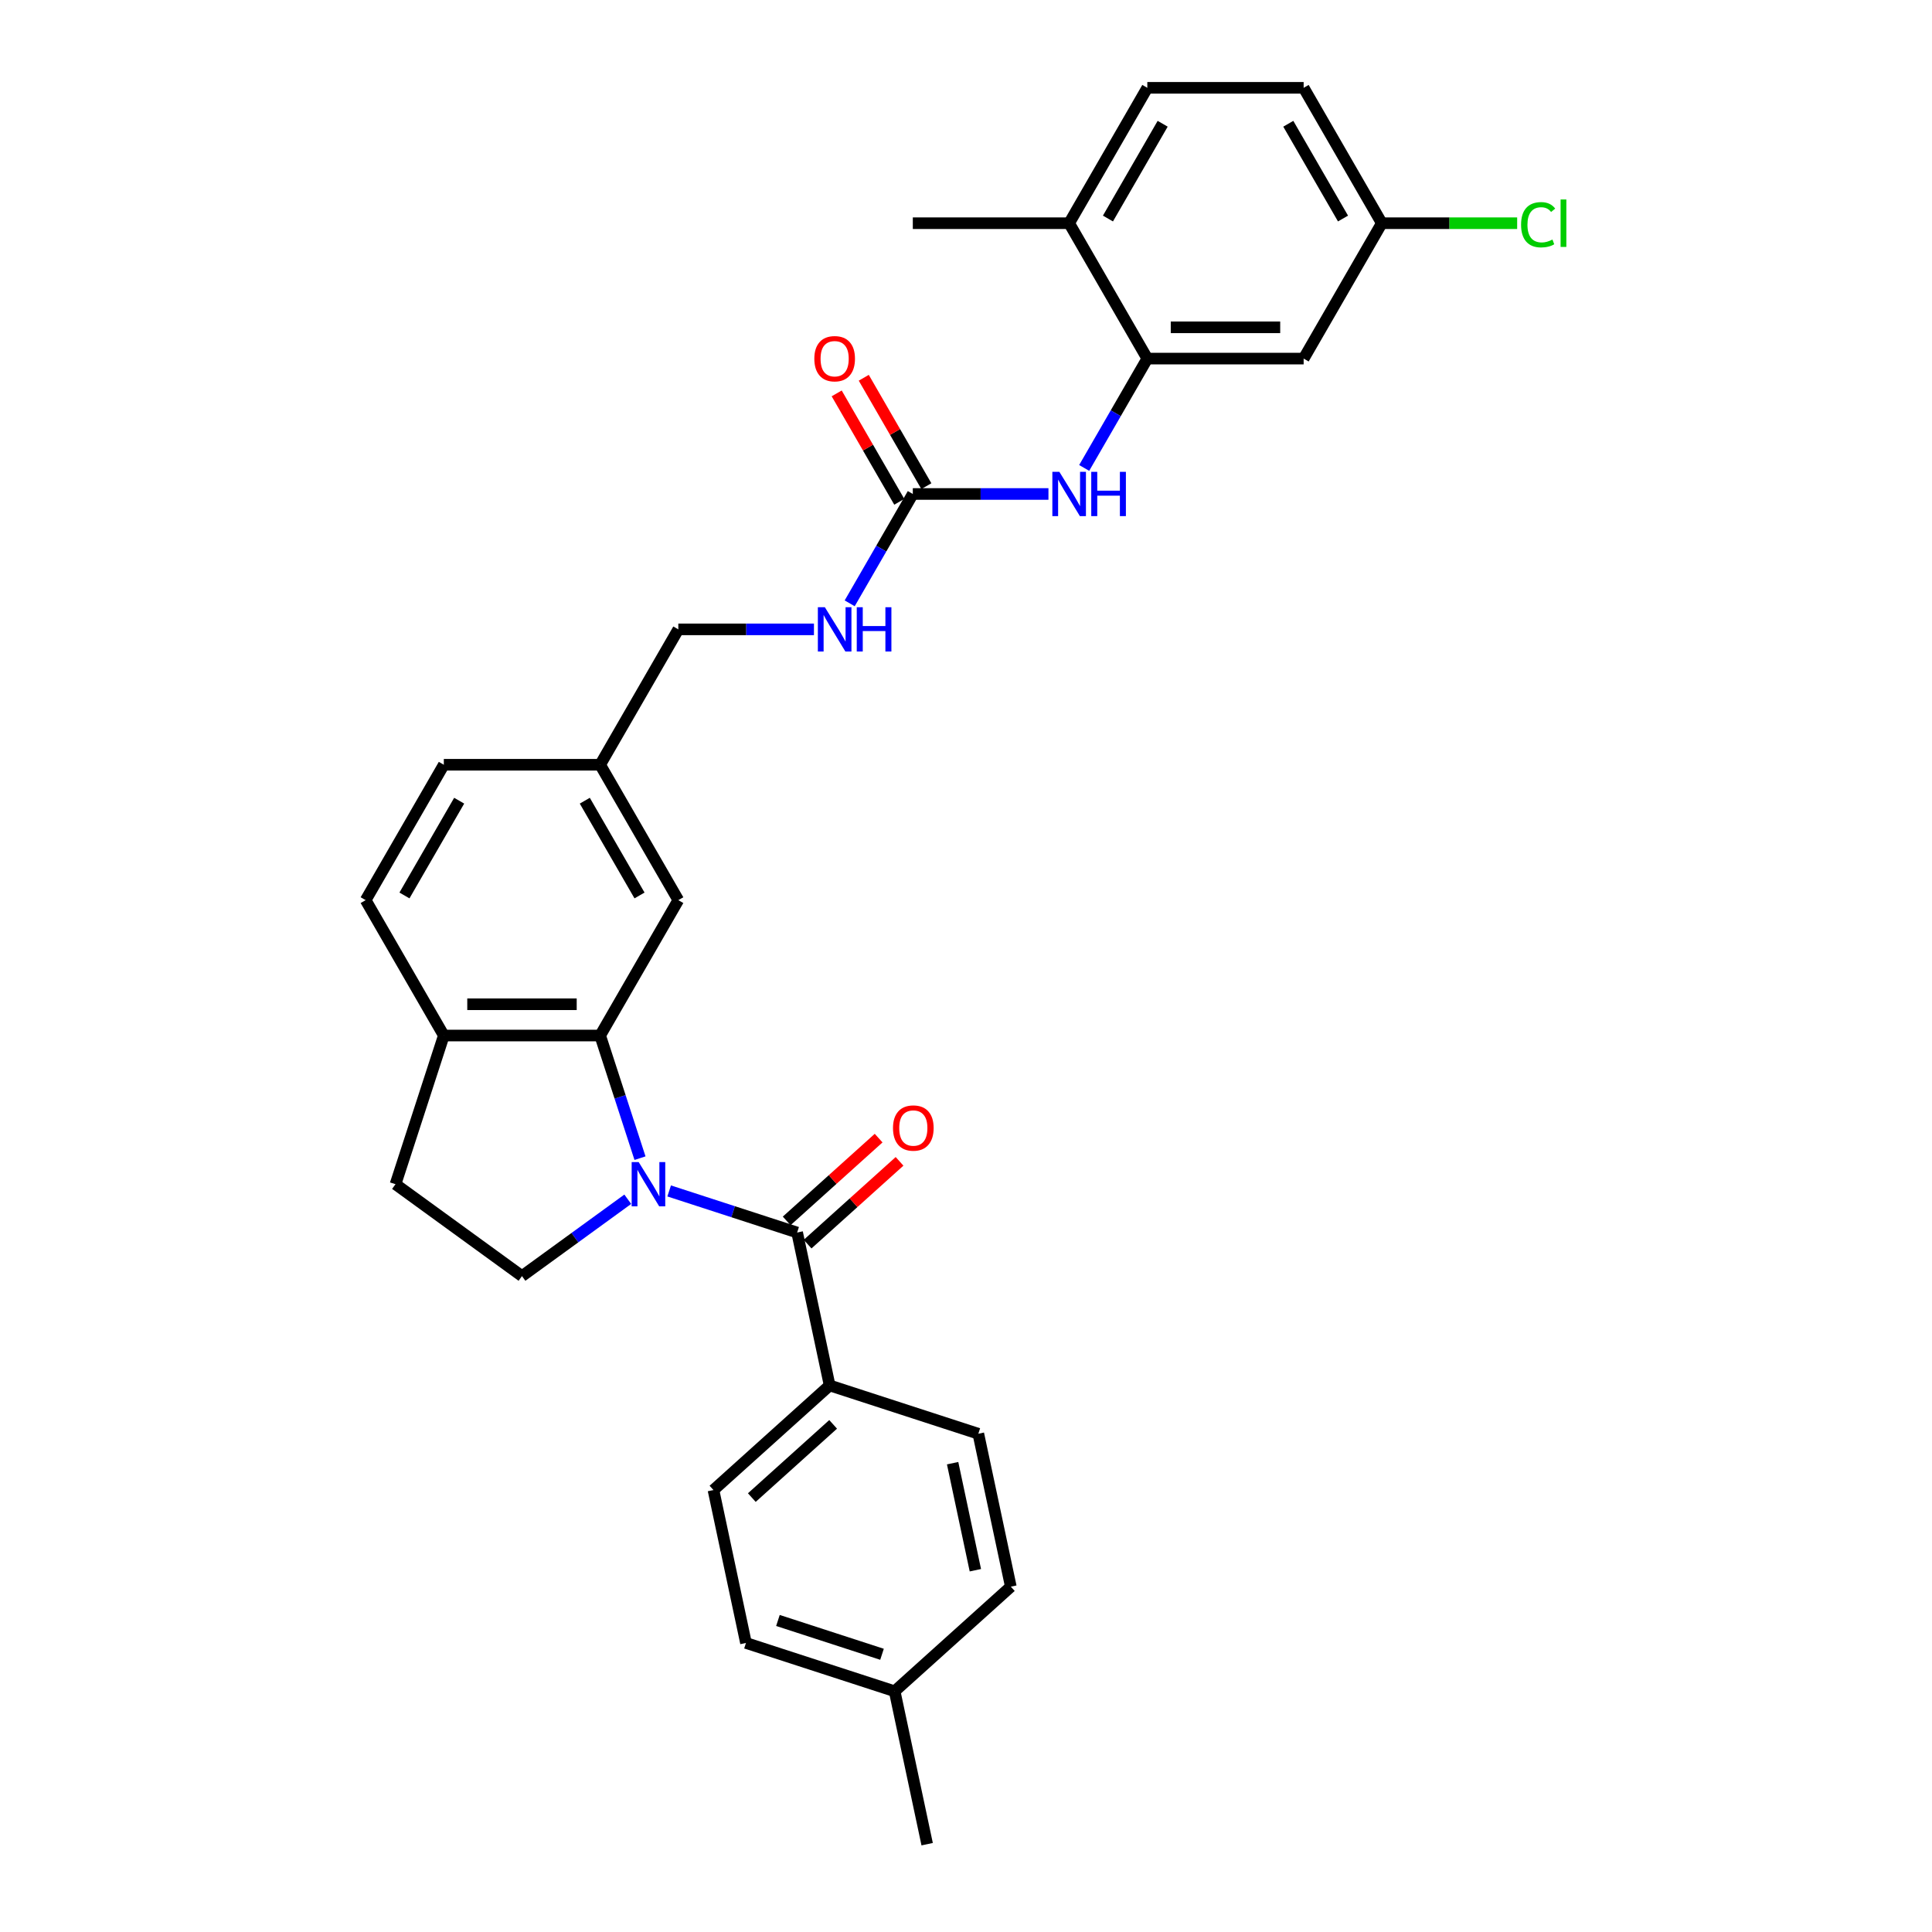 <?xml version='1.0' encoding='iso-8859-1'?>
<svg version='1.1' baseProfile='full'
              xmlns='http://www.w3.org/2000/svg'
                      xmlns:rdkit='http://www.rdkit.org/xml'
                      xmlns:xlink='http://www.w3.org/1999/xlink'
                  xml:space='preserve'
width='1000px' height='1000px' viewBox='0 0 1000 1000'>
<!-- END OF HEADER -->
<rect style='opacity:1.0;fill:#FFFFFF;stroke:none' width='1000' height='1000' x='0' y='0'> </rect>
<path class='bond-0' d='M 346.356,616.426 L 379.478,627.188' style='fill:none;fill-rule:evenodd;stroke:#0000FF;stroke-width:6px;stroke-linecap:butt;stroke-linejoin:miter;stroke-opacity:1' />
<path class='bond-0' d='M 379.478,627.188 L 412.599,637.95' style='fill:none;fill-rule:evenodd;stroke:#000000;stroke-width:6px;stroke-linecap:butt;stroke-linejoin:miter;stroke-opacity:1' />
<path class='bond-1' d='M 331.262,599.464 L 320.95,567.726' style='fill:none;fill-rule:evenodd;stroke:#0000FF;stroke-width:6px;stroke-linecap:butt;stroke-linejoin:miter;stroke-opacity:1' />
<path class='bond-1' d='M 320.95,567.726 L 310.638,535.988' style='fill:none;fill-rule:evenodd;stroke:#000000;stroke-width:6px;stroke-linecap:butt;stroke-linejoin:miter;stroke-opacity:1' />
<path class='bond-5' d='M 324.929,620.729 L 297.554,640.618' style='fill:none;fill-rule:evenodd;stroke:#0000FF;stroke-width:6px;stroke-linecap:butt;stroke-linejoin:miter;stroke-opacity:1' />
<path class='bond-5' d='M 297.554,640.618 L 270.179,660.507' style='fill:none;fill-rule:evenodd;stroke:#000000;stroke-width:6px;stroke-linecap:butt;stroke-linejoin:miter;stroke-opacity:1' />
<path class='bond-6' d='M 412.599,637.95 L 429.423,717.099' style='fill:none;fill-rule:evenodd;stroke:#000000;stroke-width:6px;stroke-linecap:butt;stroke-linejoin:miter;stroke-opacity:1' />
<path class='bond-11' d='M 418.014,643.963 L 441.809,622.538' style='fill:none;fill-rule:evenodd;stroke:#000000;stroke-width:6px;stroke-linecap:butt;stroke-linejoin:miter;stroke-opacity:1' />
<path class='bond-11' d='M 441.809,622.538 L 465.605,601.112' style='fill:none;fill-rule:evenodd;stroke:#FF0000;stroke-width:6px;stroke-linecap:butt;stroke-linejoin:miter;stroke-opacity:1' />
<path class='bond-11' d='M 407.185,631.937 L 430.98,610.511' style='fill:none;fill-rule:evenodd;stroke:#000000;stroke-width:6px;stroke-linecap:butt;stroke-linejoin:miter;stroke-opacity:1' />
<path class='bond-11' d='M 430.98,610.511 L 454.776,589.086' style='fill:none;fill-rule:evenodd;stroke:#FF0000;stroke-width:6px;stroke-linecap:butt;stroke-linejoin:miter;stroke-opacity:1' />
<path class='bond-8' d='M 310.638,535.988 L 229.721,535.988' style='fill:none;fill-rule:evenodd;stroke:#000000;stroke-width:6px;stroke-linecap:butt;stroke-linejoin:miter;stroke-opacity:1' />
<path class='bond-8' d='M 298.5,519.805 L 241.858,519.805' style='fill:none;fill-rule:evenodd;stroke:#000000;stroke-width:6px;stroke-linecap:butt;stroke-linejoin:miter;stroke-opacity:1' />
<path class='bond-9' d='M 310.638,535.988 L 351.096,465.912' style='fill:none;fill-rule:evenodd;stroke:#000000;stroke-width:6px;stroke-linecap:butt;stroke-linejoin:miter;stroke-opacity:1' />
<path class='bond-2' d='M 472.472,255.683 L 456.134,283.981' style='fill:none;fill-rule:evenodd;stroke:#000000;stroke-width:6px;stroke-linecap:butt;stroke-linejoin:miter;stroke-opacity:1' />
<path class='bond-2' d='M 456.134,283.981 L 439.797,312.279' style='fill:none;fill-rule:evenodd;stroke:#0000FF;stroke-width:6px;stroke-linecap:butt;stroke-linejoin:miter;stroke-opacity:1' />
<path class='bond-4' d='M 472.472,255.683 L 507.574,255.683' style='fill:none;fill-rule:evenodd;stroke:#000000;stroke-width:6px;stroke-linecap:butt;stroke-linejoin:miter;stroke-opacity:1' />
<path class='bond-4' d='M 507.574,255.683 L 542.676,255.683' style='fill:none;fill-rule:evenodd;stroke:#0000FF;stroke-width:6px;stroke-linecap:butt;stroke-linejoin:miter;stroke-opacity:1' />
<path class='bond-13' d='M 479.48,251.638 L 463.282,223.583' style='fill:none;fill-rule:evenodd;stroke:#000000;stroke-width:6px;stroke-linecap:butt;stroke-linejoin:miter;stroke-opacity:1' />
<path class='bond-13' d='M 463.282,223.583 L 447.085,195.528' style='fill:none;fill-rule:evenodd;stroke:#FF0000;stroke-width:6px;stroke-linecap:butt;stroke-linejoin:miter;stroke-opacity:1' />
<path class='bond-13' d='M 465.464,259.729 L 449.267,231.674' style='fill:none;fill-rule:evenodd;stroke:#000000;stroke-width:6px;stroke-linecap:butt;stroke-linejoin:miter;stroke-opacity:1' />
<path class='bond-13' d='M 449.267,231.674 L 433.069,203.619' style='fill:none;fill-rule:evenodd;stroke:#FF0000;stroke-width:6px;stroke-linecap:butt;stroke-linejoin:miter;stroke-opacity:1' />
<path class='bond-3' d='M 593.848,185.607 L 577.51,213.905' style='fill:none;fill-rule:evenodd;stroke:#000000;stroke-width:6px;stroke-linecap:butt;stroke-linejoin:miter;stroke-opacity:1' />
<path class='bond-3' d='M 577.51,213.905 L 561.172,242.203' style='fill:none;fill-rule:evenodd;stroke:#0000FF;stroke-width:6px;stroke-linecap:butt;stroke-linejoin:miter;stroke-opacity:1' />
<path class='bond-7' d='M 593.848,185.607 L 674.765,185.607' style='fill:none;fill-rule:evenodd;stroke:#000000;stroke-width:6px;stroke-linecap:butt;stroke-linejoin:miter;stroke-opacity:1' />
<path class='bond-7' d='M 605.985,169.424 L 662.627,169.424' style='fill:none;fill-rule:evenodd;stroke:#000000;stroke-width:6px;stroke-linecap:butt;stroke-linejoin:miter;stroke-opacity:1' />
<path class='bond-12' d='M 593.848,185.607 L 553.389,115.531' style='fill:none;fill-rule:evenodd;stroke:#000000;stroke-width:6px;stroke-linecap:butt;stroke-linejoin:miter;stroke-opacity:1' />
<path class='bond-14' d='M 270.179,660.507 L 204.716,612.945' style='fill:none;fill-rule:evenodd;stroke:#000000;stroke-width:6px;stroke-linecap:butt;stroke-linejoin:miter;stroke-opacity:1' />
<path class='bond-16' d='M 429.423,717.099 L 369.29,771.243' style='fill:none;fill-rule:evenodd;stroke:#000000;stroke-width:6px;stroke-linecap:butt;stroke-linejoin:miter;stroke-opacity:1' />
<path class='bond-16' d='M 431.232,737.247 L 389.139,775.148' style='fill:none;fill-rule:evenodd;stroke:#000000;stroke-width:6px;stroke-linecap:butt;stroke-linejoin:miter;stroke-opacity:1' />
<path class='bond-17' d='M 429.423,717.099 L 506.38,742.104' style='fill:none;fill-rule:evenodd;stroke:#000000;stroke-width:6px;stroke-linecap:butt;stroke-linejoin:miter;stroke-opacity:1' />
<path class='bond-19' d='M 674.765,185.607 L 715.223,115.531' style='fill:none;fill-rule:evenodd;stroke:#000000;stroke-width:6px;stroke-linecap:butt;stroke-linejoin:miter;stroke-opacity:1' />
<path class='bond-15' d='M 229.721,535.988 L 189.262,465.912' style='fill:none;fill-rule:evenodd;stroke:#000000;stroke-width:6px;stroke-linecap:butt;stroke-linejoin:miter;stroke-opacity:1' />
<path class='bond-30' d='M 229.721,535.988 L 204.716,612.945' style='fill:none;fill-rule:evenodd;stroke:#000000;stroke-width:6px;stroke-linecap:butt;stroke-linejoin:miter;stroke-opacity:1' />
<path class='bond-20' d='M 351.096,465.912 L 310.638,395.836' style='fill:none;fill-rule:evenodd;stroke:#000000;stroke-width:6px;stroke-linecap:butt;stroke-linejoin:miter;stroke-opacity:1' />
<path class='bond-20' d='M 331.012,463.492 L 302.691,414.439' style='fill:none;fill-rule:evenodd;stroke:#000000;stroke-width:6px;stroke-linecap:butt;stroke-linejoin:miter;stroke-opacity:1' />
<path class='bond-10' d='M 421.3,325.76 L 386.198,325.76' style='fill:none;fill-rule:evenodd;stroke:#0000FF;stroke-width:6px;stroke-linecap:butt;stroke-linejoin:miter;stroke-opacity:1' />
<path class='bond-10' d='M 386.198,325.76 L 351.096,325.76' style='fill:none;fill-rule:evenodd;stroke:#000000;stroke-width:6px;stroke-linecap:butt;stroke-linejoin:miter;stroke-opacity:1' />
<path class='bond-18' d='M 553.389,115.531 L 593.848,45.455' style='fill:none;fill-rule:evenodd;stroke:#000000;stroke-width:6px;stroke-linecap:butt;stroke-linejoin:miter;stroke-opacity:1' />
<path class='bond-18' d='M 573.473,113.111 L 601.794,64.058' style='fill:none;fill-rule:evenodd;stroke:#000000;stroke-width:6px;stroke-linecap:butt;stroke-linejoin:miter;stroke-opacity:1' />
<path class='bond-28' d='M 553.389,115.531 L 472.472,115.531' style='fill:none;fill-rule:evenodd;stroke:#000000;stroke-width:6px;stroke-linecap:butt;stroke-linejoin:miter;stroke-opacity:1' />
<path class='bond-31' d='M 189.262,465.912 L 229.721,395.836' style='fill:none;fill-rule:evenodd;stroke:#000000;stroke-width:6px;stroke-linecap:butt;stroke-linejoin:miter;stroke-opacity:1' />
<path class='bond-31' d='M 209.346,463.492 L 237.667,414.439' style='fill:none;fill-rule:evenodd;stroke:#000000;stroke-width:6px;stroke-linecap:butt;stroke-linejoin:miter;stroke-opacity:1' />
<path class='bond-24' d='M 369.29,771.243 L 386.113,850.392' style='fill:none;fill-rule:evenodd;stroke:#000000;stroke-width:6px;stroke-linecap:butt;stroke-linejoin:miter;stroke-opacity:1' />
<path class='bond-25' d='M 506.38,742.104 L 523.203,821.252' style='fill:none;fill-rule:evenodd;stroke:#000000;stroke-width:6px;stroke-linecap:butt;stroke-linejoin:miter;stroke-opacity:1' />
<path class='bond-25' d='M 493.073,757.341 L 504.85,812.745' style='fill:none;fill-rule:evenodd;stroke:#000000;stroke-width:6px;stroke-linecap:butt;stroke-linejoin:miter;stroke-opacity:1' />
<path class='bond-22' d='M 593.848,45.455 L 674.765,45.455' style='fill:none;fill-rule:evenodd;stroke:#000000;stroke-width:6px;stroke-linecap:butt;stroke-linejoin:miter;stroke-opacity:1' />
<path class='bond-26' d='M 715.223,115.531 L 750.252,115.531' style='fill:none;fill-rule:evenodd;stroke:#000000;stroke-width:6px;stroke-linecap:butt;stroke-linejoin:miter;stroke-opacity:1' />
<path class='bond-26' d='M 750.252,115.531 L 785.281,115.531' style='fill:none;fill-rule:evenodd;stroke:#00CC00;stroke-width:6px;stroke-linecap:butt;stroke-linejoin:miter;stroke-opacity:1' />
<path class='bond-33' d='M 715.223,115.531 L 674.765,45.455' style='fill:none;fill-rule:evenodd;stroke:#000000;stroke-width:6px;stroke-linecap:butt;stroke-linejoin:miter;stroke-opacity:1' />
<path class='bond-33' d='M 695.139,113.111 L 666.818,64.058' style='fill:none;fill-rule:evenodd;stroke:#000000;stroke-width:6px;stroke-linecap:butt;stroke-linejoin:miter;stroke-opacity:1' />
<path class='bond-21' d='M 310.638,395.836 L 351.096,325.76' style='fill:none;fill-rule:evenodd;stroke:#000000;stroke-width:6px;stroke-linecap:butt;stroke-linejoin:miter;stroke-opacity:1' />
<path class='bond-23' d='M 310.638,395.836 L 229.721,395.836' style='fill:none;fill-rule:evenodd;stroke:#000000;stroke-width:6px;stroke-linecap:butt;stroke-linejoin:miter;stroke-opacity:1' />
<path class='bond-32' d='M 386.113,850.392 L 463.07,875.397' style='fill:none;fill-rule:evenodd;stroke:#000000;stroke-width:6px;stroke-linecap:butt;stroke-linejoin:miter;stroke-opacity:1' />
<path class='bond-32' d='M 402.658,838.751 L 456.528,856.255' style='fill:none;fill-rule:evenodd;stroke:#000000;stroke-width:6px;stroke-linecap:butt;stroke-linejoin:miter;stroke-opacity:1' />
<path class='bond-27' d='M 523.203,821.252 L 463.07,875.397' style='fill:none;fill-rule:evenodd;stroke:#000000;stroke-width:6px;stroke-linecap:butt;stroke-linejoin:miter;stroke-opacity:1' />
<path class='bond-29' d='M 463.07,875.397 L 479.894,954.545' style='fill:none;fill-rule:evenodd;stroke:#000000;stroke-width:6px;stroke-linecap:butt;stroke-linejoin:miter;stroke-opacity:1' />
<path  class='atom-0' d='M 330.577 601.487
L 338.086 613.625
Q 338.831 614.822, 340.028 616.991
Q 341.226 619.16, 341.291 619.289
L 341.291 601.487
L 344.333 601.487
L 344.333 624.403
L 341.193 624.403
L 333.134 611.133
Q 332.195 609.579, 331.192 607.799
Q 330.221 606.019, 329.93 605.468
L 329.93 624.403
L 326.952 624.403
L 326.952 601.487
L 330.577 601.487
' fill='#0000FF'/>
<path  class='atom-5' d='M 548.324 244.225
L 555.833 256.363
Q 556.577 257.561, 557.775 259.729
Q 558.972 261.898, 559.037 262.027
L 559.037 244.225
L 562.08 244.225
L 562.08 267.141
L 558.94 267.141
L 550.881 253.871
Q 549.942 252.317, 548.939 250.537
Q 547.968 248.757, 547.676 248.207
L 547.676 267.141
L 544.699 267.141
L 544.699 244.225
L 548.324 244.225
' fill='#0000FF'/>
<path  class='atom-5' d='M 564.831 244.225
L 567.938 244.225
L 567.938 253.968
L 579.655 253.968
L 579.655 244.225
L 582.762 244.225
L 582.762 267.141
L 579.655 267.141
L 579.655 256.557
L 567.938 256.557
L 567.938 267.141
L 564.831 267.141
L 564.831 244.225
' fill='#0000FF'/>
<path  class='atom-11' d='M 426.948 314.302
L 434.457 326.439
Q 435.202 327.637, 436.399 329.805
Q 437.597 331.974, 437.661 332.104
L 437.661 314.302
L 440.704 314.302
L 440.704 337.217
L 437.564 337.217
L 429.505 323.947
Q 428.566 322.393, 427.563 320.613
Q 426.592 318.833, 426.301 318.283
L 426.301 337.217
L 423.323 337.217
L 423.323 314.302
L 426.948 314.302
' fill='#0000FF'/>
<path  class='atom-11' d='M 443.455 314.302
L 446.562 314.302
L 446.562 324.044
L 458.279 324.044
L 458.279 314.302
L 461.386 314.302
L 461.386 337.217
L 458.279 337.217
L 458.279 326.634
L 446.562 326.634
L 446.562 337.217
L 443.455 337.217
L 443.455 314.302
' fill='#0000FF'/>
<path  class='atom-12' d='M 462.213 583.871
Q 462.213 578.368, 464.932 575.293
Q 467.651 572.219, 472.732 572.219
Q 477.814 572.219, 480.533 575.293
Q 483.252 578.368, 483.252 583.871
Q 483.252 589.438, 480.5 592.61
Q 477.749 595.749, 472.732 595.749
Q 467.683 595.749, 464.932 592.61
Q 462.213 589.47, 462.213 583.871
M 472.732 593.16
Q 476.228 593.16, 478.105 590.829
Q 480.015 588.467, 480.015 583.871
Q 480.015 579.372, 478.105 577.106
Q 476.228 574.808, 472.732 574.808
Q 469.237 574.808, 467.327 577.074
Q 465.45 579.339, 465.45 583.871
Q 465.45 588.499, 467.327 590.829
Q 469.237 593.16, 472.732 593.16
' fill='#FF0000'/>
<path  class='atom-14' d='M 421.494 185.672
Q 421.494 180.169, 424.213 177.095
Q 426.932 174.02, 432.013 174.02
Q 437.095 174.02, 439.814 177.095
Q 442.533 180.169, 442.533 185.672
Q 442.533 191.239, 439.781 194.411
Q 437.03 197.55, 432.013 197.55
Q 426.964 197.55, 424.213 194.411
Q 421.494 191.271, 421.494 185.672
M 432.013 194.961
Q 435.509 194.961, 437.386 192.631
Q 439.296 190.268, 439.296 185.672
Q 439.296 181.173, 437.386 178.907
Q 435.509 176.609, 432.013 176.609
Q 428.518 176.609, 426.608 178.875
Q 424.731 181.14, 424.731 185.672
Q 424.731 190.3, 426.608 192.631
Q 428.518 194.961, 432.013 194.961
' fill='#FF0000'/>
<path  class='atom-27' d='M 787.304 116.324
Q 787.304 110.627, 789.958 107.649
Q 792.645 104.639, 797.726 104.639
Q 802.452 104.639, 804.977 107.973
L 802.84 109.721
Q 800.995 107.293, 797.726 107.293
Q 794.263 107.293, 792.418 109.624
Q 790.606 111.922, 790.606 116.324
Q 790.606 120.855, 792.483 123.186
Q 794.393 125.516, 798.082 125.516
Q 800.607 125.516, 803.552 123.995
L 804.459 126.422
Q 803.261 127.199, 801.449 127.652
Q 799.636 128.105, 797.629 128.105
Q 792.645 128.105, 789.958 125.063
Q 787.304 122.02, 787.304 116.324
' fill='#00CC00'/>
<path  class='atom-27' d='M 807.76 103.248
L 810.738 103.248
L 810.738 127.814
L 807.76 127.814
L 807.76 103.248
' fill='#00CC00'/>
</svg>
